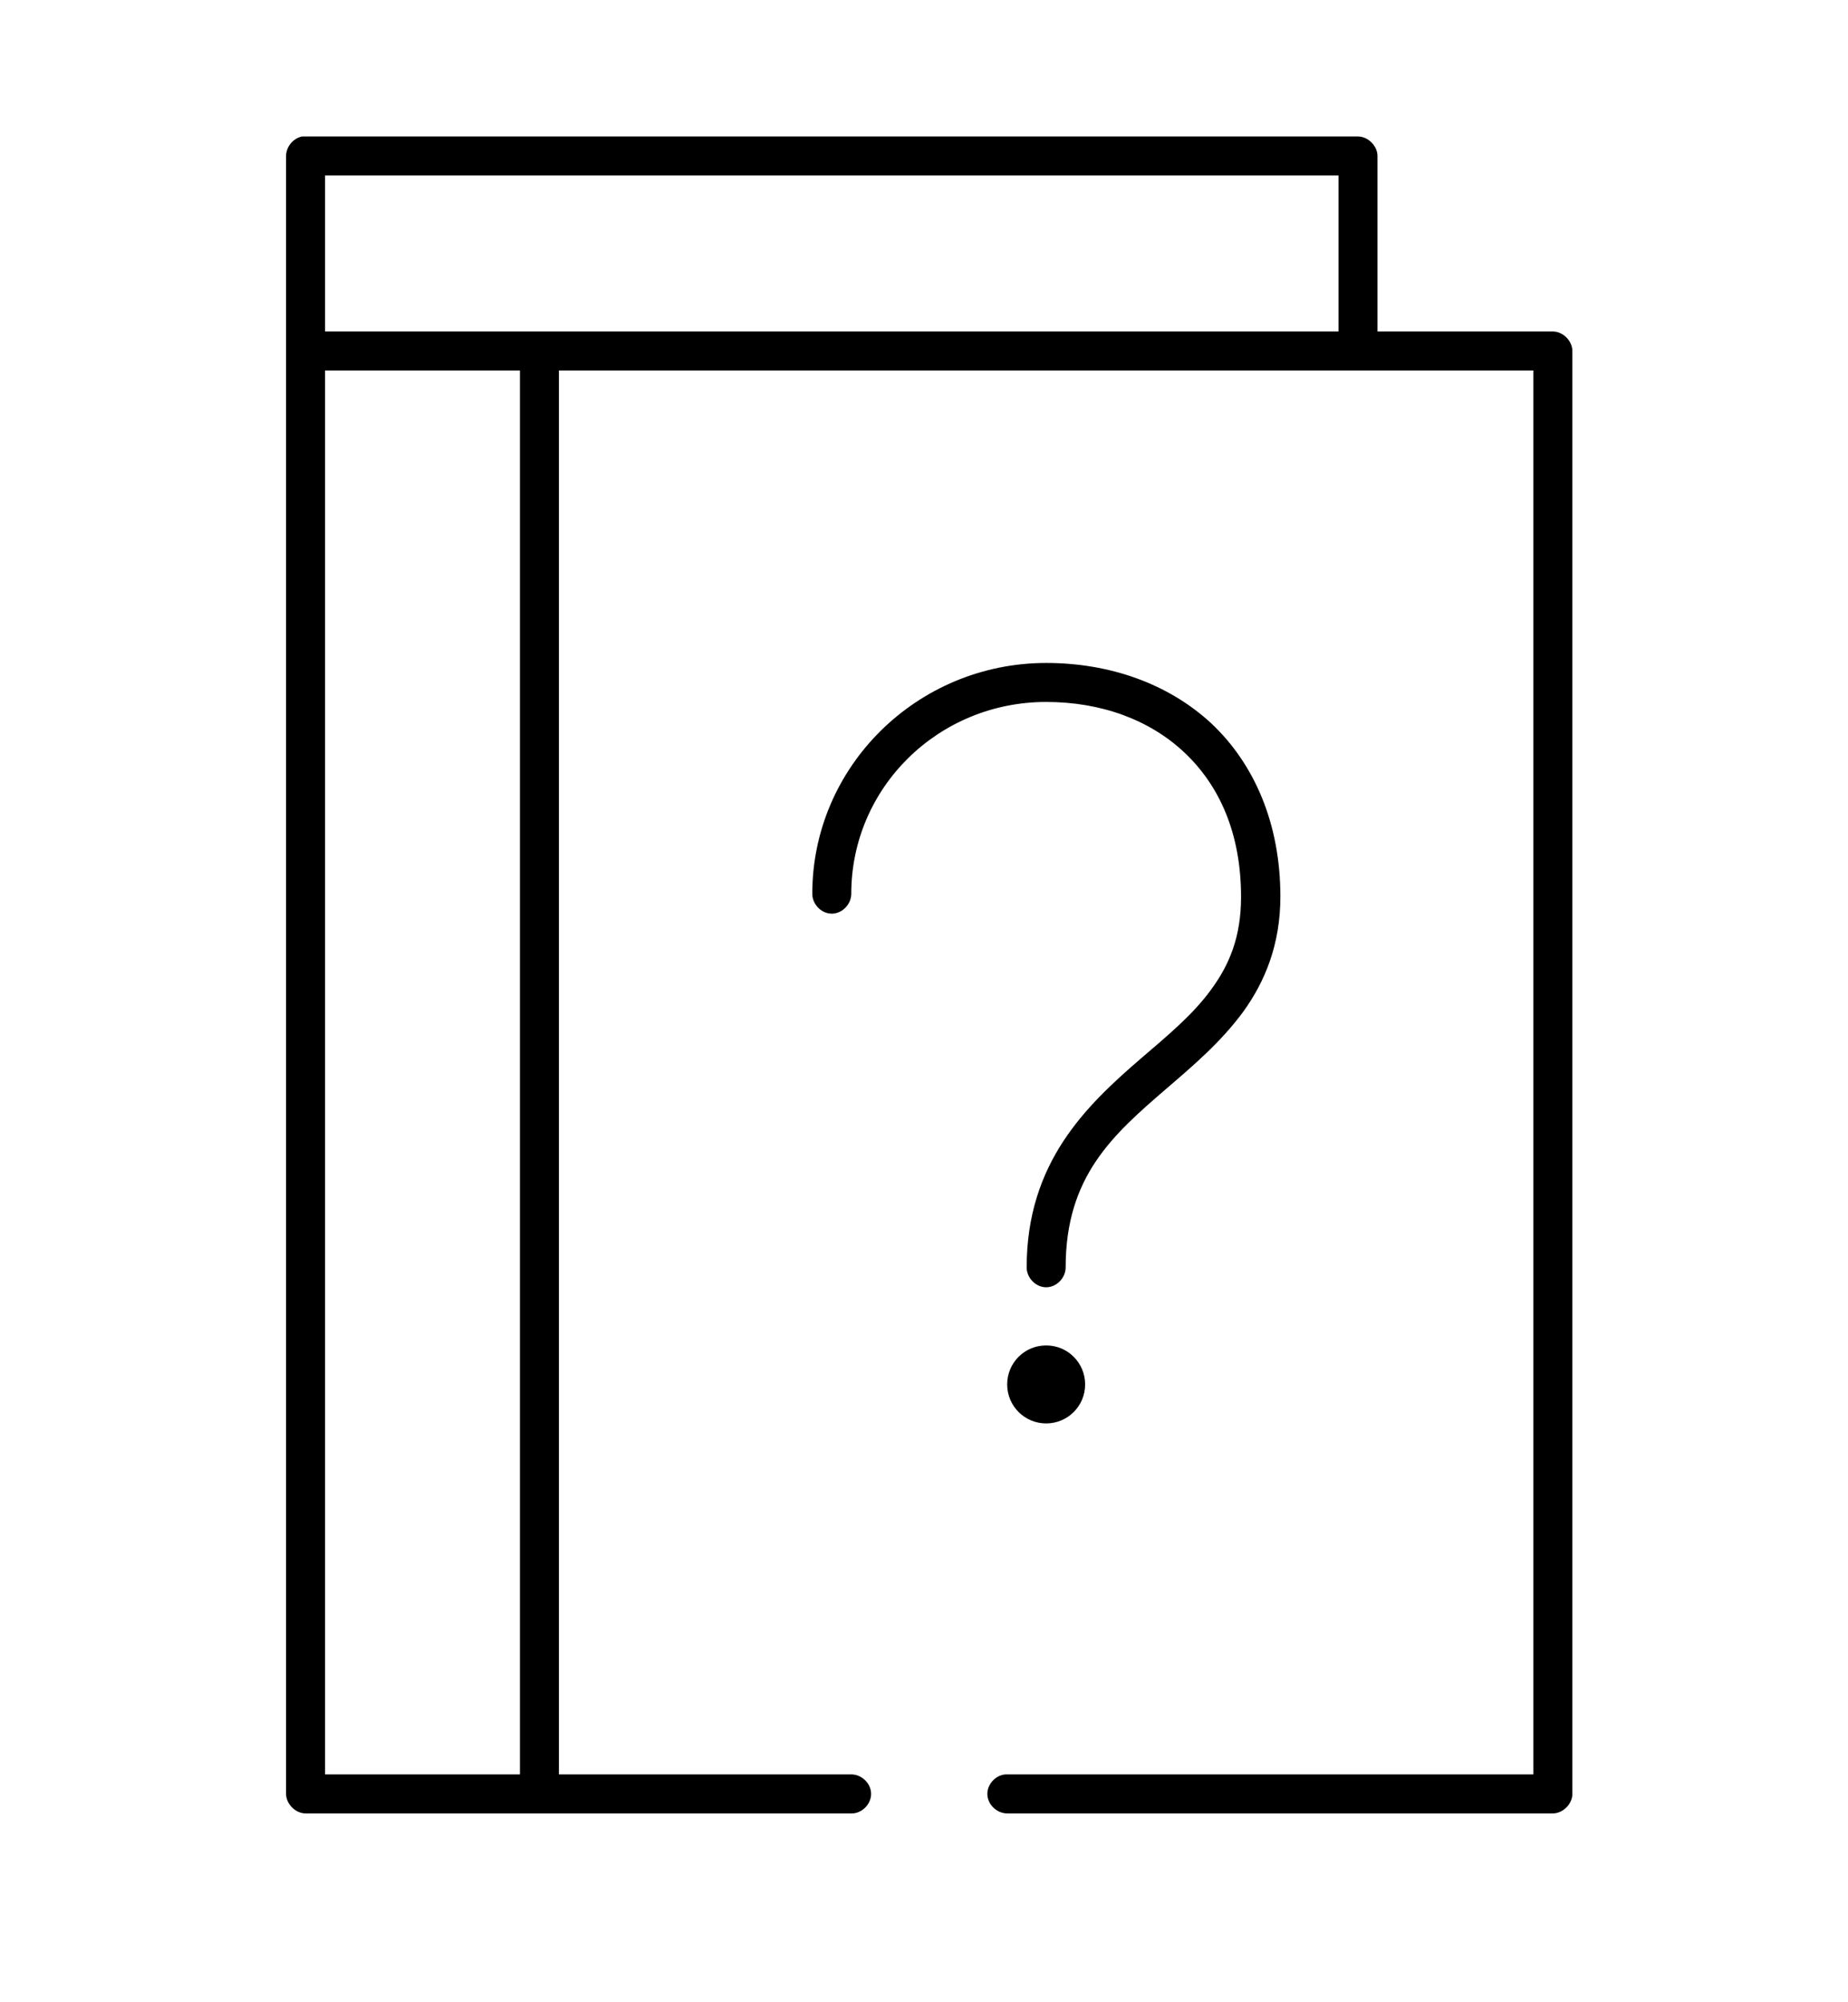 <?xml version="1.0" encoding="utf-8"?>
<!-- Generator: Adobe Illustrator 26.3.1, SVG Export Plug-In . SVG Version: 6.00 Build 0)  -->
<svg version="1.1" id="Layer_1" xmlns="http://www.w3.org/2000/svg" xmlns:xlink="http://www.w3.org/1999/xlink" x="0px" y="0px"
	 viewBox="0 0 531 575" style="enable-background:new 0 0 531 575;" xml:space="preserve">
<path d="M86.8,39.2c-2.6,0.5-4.6,3-4.6,5.6v470.4c0,2.9,2.7,5.6,5.6,5.6h156.8c3,0.1,5.7-2.6,5.7-5.6c0-3-2.7-5.6-5.7-5.6h-84V106.4
	h280v403.2H289.4c-3-0.1-5.7,2.6-5.7,5.6c0,3,2.7,5.6,5.7,5.6h156.8c2.9,0,5.6-2.7,5.6-5.6V100.8c0-2.9-2.7-5.6-5.6-5.6h-50.4V44.8
	c0-2.9-2.7-5.6-5.6-5.6L86.8,39.2L86.8,39.2z M93.4,50.4h291.2v44.8H93.4V50.4z M93.4,106.4h56v403.2h-56V106.4z M300.6,190.4
	c-37,0-67.2,29.7-67.2,66.3c0,3,2.6,5.7,5.6,5.7c3,0,5.6-2.7,5.6-5.7c0-30.5,25-55.1,56-55.1c15.8,0,29.7,5.1,39.7,14.5
	s16.3,23.1,16.3,41.5c0,11.4-3.3,19.4-8.6,26.6c-5.2,7.2-12.6,13.3-20.3,19.9C312.2,317.5,295,333.8,295,364c0,3,2.6,5.7,5.6,5.7
	c3,0,5.6-2.7,5.6-5.7c0-26.2,13.6-38.1,28.9-51.3c7.7-6.6,15.7-13.4,22.1-22.1c6.3-8.7,10.7-19.4,10.7-33.1c0-21-7.5-38.1-19.8-49.7
	C335.7,196.3,318.8,190.4,300.6,190.4L300.6,190.4z M300.6,386.4c-6.2,0-11.2,5-11.2,11.2c0,6.2,5,11.2,11.2,11.2
	c6.2,0,11.2-5,11.2-11.2C311.8,391.4,306.8,386.4,300.6,386.4z"/>
</svg>
